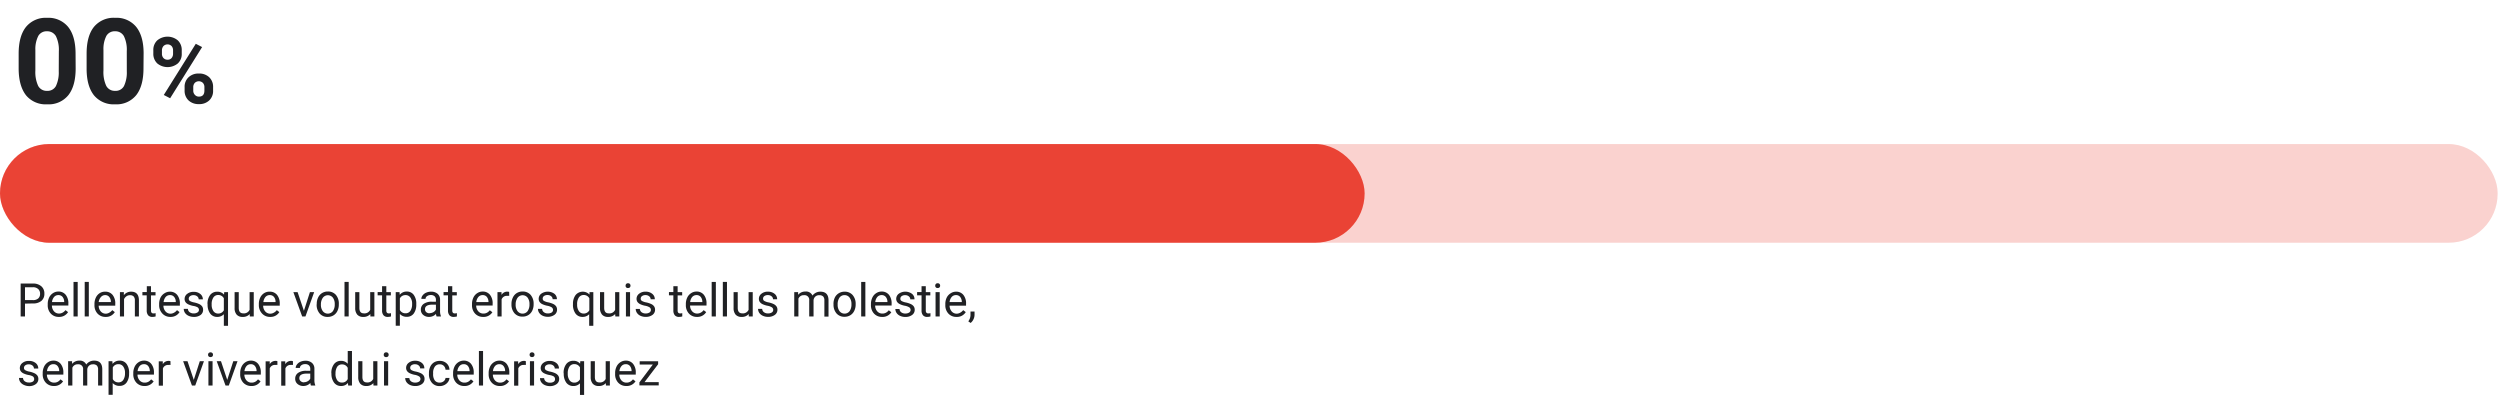 <svg id="DATAVIS" xmlns="http://www.w3.org/2000/svg" width="760" height="120" viewBox="0 0 760 120"><path d="M23,20.78q0,5.31-2.2,8.12a7.65,7.65,0,0,1-6.43,2.81A7.73,7.73,0,0,1,7.94,29C6.46,27.11,5.71,24.48,5.67,21V16.33Q5.67,11,7.9,8.19a7.71,7.71,0,0,1,6.4-2.77,7.72,7.72,0,0,1,6.4,2.75c1.48,1.83,2.23,4.46,2.27,7.9ZM17.89,15.6A9.4,9.4,0,0,0,17,11,3,3,0,0,0,14.3,9.51a2.89,2.89,0,0,0-2.64,1.38,8.8,8.8,0,0,0-.91,4.32v6.23a10,10,0,0,0,.85,4.66,2.91,2.91,0,0,0,2.74,1.52A2.86,2.86,0,0,0,17,26.16a9.61,9.61,0,0,0,.86-4.47Z" fill="#202124"/><path d="M43.62,20.78q0,5.31-2.19,8.12A7.67,7.67,0,0,1,35,31.71,7.73,7.73,0,0,1,28.59,29c-1.47-1.84-2.23-4.47-2.26-7.91V16.33q0-5.35,2.22-8.14A7.73,7.73,0,0,1,35,5.42a7.72,7.72,0,0,1,6.4,2.75c1.47,1.83,2.23,4.46,2.26,7.9ZM38.54,15.6A9.4,9.4,0,0,0,37.67,11,2.94,2.94,0,0,0,35,9.51a2.89,2.89,0,0,0-2.65,1.38,8.7,8.7,0,0,0-.9,4.32v6.23a9.86,9.86,0,0,0,.85,4.66A2.91,2.91,0,0,0,35,27.62a2.86,2.86,0,0,0,2.69-1.46,9.61,9.61,0,0,0,.86-4.47Z" fill="#202124"/><path d="M46.61,15.28a3.94,3.94,0,0,1,1.19-3,4.88,4.88,0,0,1,6.26,0,4,4,0,0,1,1.19,3v1a3.87,3.87,0,0,1-1.19,3,4.92,4.92,0,0,1-6.25,0,4,4,0,0,1-1.2-3.05Zm2.62,1.06a1.85,1.85,0,0,0,.48,1.32,1.6,1.6,0,0,0,1.23.49,1.54,1.54,0,0,0,1.22-.5,2,2,0,0,0,.45-1.36v-1A1.9,1.9,0,0,0,52.16,14a1.75,1.75,0,0,0-2.46,0,2,2,0,0,0-.47,1.39Zm2.49,13.53-1.93-1,9.73-15.56,1.92,1Zm4.4-3.39a3.89,3.89,0,0,1,1.21-3,4.34,4.34,0,0,1,3.12-1.13,4.4,4.4,0,0,1,3.13,1.11,4,4,0,0,1,1.2,3.07v1a3.91,3.91,0,0,1-1.18,3,4.32,4.32,0,0,1-3.13,1.12,4.39,4.39,0,0,1-3.16-1.13,4,4,0,0,1-1.19-3Zm2.63,1.07a1.8,1.8,0,0,0,.49,1.28,1.6,1.6,0,0,0,1.23.54c1.11,0,1.67-.62,1.67-1.85v-1a1.85,1.85,0,0,0-.46-1.32,1.78,1.78,0,0,0-2.47,0,1.92,1.92,0,0,0-.46,1.36Z" fill="#202124"/><path d="M7.6,92.3v3.9H6.28v-10H10a3.7,3.7,0,0,1,2.56.83,2.83,2.83,0,0,1,.93,2.21,2.76,2.76,0,0,1-.91,2.23,3.84,3.84,0,0,1-2.59.78Zm0-1.07H10a2.33,2.33,0,0,0,1.62-.5,1.81,1.81,0,0,0,.56-1.43,1.87,1.87,0,0,0-.56-1.42A2.24,2.24,0,0,0,10,87.32H7.6Z" fill="#202124"/><path d="M17.9,96.34a3.24,3.24,0,0,1-2.45-1,3.66,3.66,0,0,1-.94-2.64v-.23a4.45,4.45,0,0,1,.42-2,3.22,3.22,0,0,1,1.17-1.35,2.94,2.94,0,0,1,1.64-.49,2.74,2.74,0,0,1,2.24,1,4.07,4.07,0,0,1,.8,2.72v.53h-5a2.63,2.63,0,0,0,.64,1.76,2,2,0,0,0,1.56.68A2.23,2.23,0,0,0,19.1,95a2.77,2.77,0,0,0,.81-.72l.78.6A3.11,3.11,0,0,1,17.9,96.34Zm-.16-6.63a1.67,1.67,0,0,0-1.28.55,2.72,2.72,0,0,0-.65,1.57h3.71v-.1A2.42,2.42,0,0,0,19,90.24,1.57,1.57,0,0,0,17.74,89.71Z" fill="#202124"/><path d="M23.62,96.2H22.35V85.7h1.27Z" fill="#202124"/><path d="M27,96.2H25.75V85.7H27Z" fill="#202124"/><path d="M32.11,96.34a3.24,3.24,0,0,1-2.45-1,3.66,3.66,0,0,1-.94-2.64v-.23a4.45,4.45,0,0,1,.42-2,3.22,3.22,0,0,1,1.17-1.35A2.94,2.94,0,0,1,32,88.67a2.74,2.74,0,0,1,2.24,1,4.07,4.07,0,0,1,.8,2.72v.53H30a2.63,2.63,0,0,0,.64,1.76,2,2,0,0,0,1.56.68A2.23,2.23,0,0,0,33.31,95a2.94,2.94,0,0,0,.82-.72l.77.6A3.11,3.11,0,0,1,32.11,96.34ZM32,89.71a1.67,1.67,0,0,0-1.28.55A2.79,2.79,0,0,0,30,91.83h3.71v-.1a2.42,2.42,0,0,0-.52-1.49A1.57,1.57,0,0,0,32,89.71Z" fill="#202124"/><path d="M37.65,88.8l0,.93a2.71,2.71,0,0,1,2.22-1.06c1.56,0,2.35.88,2.36,2.64V96.2H41V91.31a1.69,1.69,0,0,0-.37-1.19,1.48,1.48,0,0,0-1.11-.38,1.82,1.82,0,0,0-1.08.33,2.35,2.35,0,0,0-.73.86V96.2H36.46V88.8Z" fill="#202124"/><path d="M45.9,87V88.8h1.38v1H45.9v4.59a1.05,1.05,0,0,0,.18.67.78.78,0,0,0,.63.22,2.6,2.6,0,0,0,.6-.08v1a3.67,3.67,0,0,1-1,.14,1.59,1.59,0,0,1-1.28-.51,2.27,2.27,0,0,1-.43-1.46V89.78H43.29v-1h1.34V87Z" fill="#202124"/><path d="M51.82,96.34a3.22,3.22,0,0,1-2.44-1,3.67,3.67,0,0,1-1-2.64v-.23a4.45,4.45,0,0,1,.42-2A3.24,3.24,0,0,1,50,89.16a2.92,2.92,0,0,1,1.64-.49,2.74,2.74,0,0,1,2.24,1,4.12,4.12,0,0,1,.8,2.72v.53h-5a2.63,2.63,0,0,0,.64,1.76,2,2,0,0,0,1.55.68A2.24,2.24,0,0,0,53,95a2.77,2.77,0,0,0,.81-.72l.77.6A3.11,3.11,0,0,1,51.82,96.34Zm-.15-6.63a1.7,1.7,0,0,0-1.29.55,2.79,2.79,0,0,0-.64,1.57h3.7v-.1a2.36,2.36,0,0,0-.52-1.49A1.55,1.55,0,0,0,51.67,89.71Z" fill="#202124"/><path d="M60.48,94.24a.94.94,0,0,0-.39-.8A3.74,3.74,0,0,0,58.75,93a6.26,6.26,0,0,1-1.53-.49,2.22,2.22,0,0,1-.83-.68,1.65,1.65,0,0,1-.27-.94,1.9,1.9,0,0,1,.77-1.54,3,3,0,0,1,2-.63,3,3,0,0,1,2,.65A2.05,2.05,0,0,1,61.67,91H60.4a1.13,1.13,0,0,0-.44-.9,1.64,1.64,0,0,0-1.11-.37,1.73,1.73,0,0,0-1.08.3.94.94,0,0,0-.39.78.76.76,0,0,0,.36.69,4.36,4.36,0,0,0,1.31.45,7.14,7.14,0,0,1,1.54.5,2.35,2.35,0,0,1,.87.71,1.74,1.74,0,0,1,.28,1A1.89,1.89,0,0,1,61,95.74a3.32,3.32,0,0,1-2.06.6A3.73,3.73,0,0,1,57.32,96a2.58,2.58,0,0,1-1.07-.87,2.14,2.14,0,0,1-.39-1.23h1.27a1.29,1.29,0,0,0,.51,1,2,2,0,0,0,1.25.38A2.06,2.06,0,0,0,60,95,.92.92,0,0,0,60.48,94.24Z" fill="#202124"/><path d="M63.08,92.44a4.38,4.38,0,0,1,.8-2.76,2.62,2.62,0,0,1,2.15-1,2.59,2.59,0,0,1,2.07.88l.06-.75h1.16V99.05H68.05V95.52a2.67,2.67,0,0,1-2,.82,2.56,2.56,0,0,1-2.14-1,4.47,4.47,0,0,1-.8-2.77Zm1.27.15a3.33,3.33,0,0,0,.53,2,1.72,1.72,0,0,0,1.45.73,1.9,1.9,0,0,0,1.72-1V90.68a1.89,1.89,0,0,0-1.71-1,1.7,1.7,0,0,0-1.45.73A3.57,3.57,0,0,0,64.35,92.59Z" fill="#202124"/><path d="M75.91,95.47a2.67,2.67,0,0,1-2.16.87,2.29,2.29,0,0,1-1.8-.69,2.9,2.9,0,0,1-.63-2V88.8h1.26v4.78c0,1.12.46,1.68,1.37,1.68a1.89,1.89,0,0,0,1.93-1.08V88.8h1.26v7.4h-1.2Z" fill="#202124"/><path d="M82.13,96.34a3.22,3.22,0,0,1-2.44-1,3.67,3.67,0,0,1-1-2.64v-.23a4.45,4.45,0,0,1,.42-2,3.24,3.24,0,0,1,1.18-1.35A2.92,2.92,0,0,1,82,88.67a2.74,2.74,0,0,1,2.24,1,4.12,4.12,0,0,1,.8,2.72v.53H80a2.63,2.63,0,0,0,.64,1.76,2,2,0,0,0,1.55.68A2.24,2.24,0,0,0,83.34,95a2.77,2.77,0,0,0,.81-.72l.77.6A3.11,3.11,0,0,1,82.13,96.34ZM82,89.71a1.7,1.7,0,0,0-1.29.55,2.79,2.79,0,0,0-.64,1.57h3.7v-.1a2.35,2.35,0,0,0-.51-1.49A1.57,1.57,0,0,0,82,89.71Z" fill="#202124"/><path d="M92.39,94.49l1.83-5.69h1.29l-2.65,7.4h-1l-2.68-7.4h1.29Z" fill="#202124"/><path d="M96.29,92.43a4.3,4.3,0,0,1,.43-2,3.11,3.11,0,0,1,1.19-1.34,3.29,3.29,0,0,1,1.74-.47,3.12,3.12,0,0,1,2.44,1A4.06,4.06,0,0,1,103,92.5v.09a4.31,4.31,0,0,1-.42,1.93,3.14,3.14,0,0,1-1.18,1.34,3.26,3.26,0,0,1-1.77.48,3.09,3.09,0,0,1-2.43-1,4,4,0,0,1-.94-2.77Zm1.27.16a3.16,3.16,0,0,0,.57,2,1.93,1.93,0,0,0,3.06,0,3.45,3.45,0,0,0,.57-2.12,3.14,3.14,0,0,0-.58-2,1.92,1.92,0,0,0-3,0A3.41,3.41,0,0,0,97.56,92.59Z" fill="#202124"/><path d="M106,96.2h-1.27V85.7H106Z" fill="#202124"/><path d="M112.58,95.47a2.7,2.7,0,0,1-2.17.87,2.29,2.29,0,0,1-1.8-.69,3,3,0,0,1-.63-2V88.8h1.27v4.78c0,1.12.45,1.68,1.36,1.68a1.89,1.89,0,0,0,1.93-1.08V88.8h1.27v7.4H112.6Z" fill="#202124"/><path d="M117.44,87V88.8h1.38v1h-1.38v4.59a1,1,0,0,0,.19.67.76.76,0,0,0,.63.22,2.74,2.74,0,0,0,.6-.08v1a3.79,3.79,0,0,1-1,.14,1.58,1.58,0,0,1-1.28-.51,2.21,2.21,0,0,1-.43-1.46V89.78h-1.35v-1h1.35V87Z" fill="#202124"/><path d="M126.55,92.59a4.47,4.47,0,0,1-.77,2.72,2.52,2.52,0,0,1-2.1,1,2.74,2.74,0,0,1-2.12-.86v3.57H120.3V88.8h1.16l.06.83a2.59,2.59,0,0,1,2.14-1,2.52,2.52,0,0,1,2.11,1,4.46,4.46,0,0,1,.78,2.8Zm-1.27-.15a3.22,3.22,0,0,0-.53-2,1.71,1.71,0,0,0-1.46-.73,1.87,1.87,0,0,0-1.73,1v3.53a1.87,1.87,0,0,0,1.74,1,1.7,1.7,0,0,0,1.45-.73A3.61,3.61,0,0,0,125.28,92.44Z" fill="#202124"/><path d="M132.72,96.2a2.79,2.79,0,0,1-.18-.78,2.81,2.81,0,0,1-2.1.92,2.64,2.64,0,0,1-1.8-.62,2,2,0,0,1-.7-1.57,2.09,2.09,0,0,1,.88-1.79,4.12,4.12,0,0,1,2.47-.64h1.23v-.58a1.43,1.43,0,0,0-.39-1.06,1.62,1.62,0,0,0-1.17-.39,1.86,1.86,0,0,0-1.14.34,1,1,0,0,0-.46.83h-1.27a1.7,1.7,0,0,1,.4-1.07,2.59,2.59,0,0,1,1.06-.82,3.59,3.59,0,0,1,1.48-.3,2.94,2.94,0,0,1,2,.64,2.31,2.31,0,0,1,.75,1.76v3.4a4,4,0,0,0,.26,1.62v.11Zm-2.1-1a2.29,2.29,0,0,0,1.13-.31,1.85,1.85,0,0,0,.77-.8V92.61h-1c-1.55,0-2.32.46-2.32,1.36a1.15,1.15,0,0,0,.39.93A1.51,1.51,0,0,0,130.62,95.24Z" fill="#202124"/><path d="M137.49,87V88.8h1.38v1h-1.38v4.59a1.05,1.05,0,0,0,.18.67.76.76,0,0,0,.63.22,2.67,2.67,0,0,0,.6-.08v1a3.73,3.73,0,0,1-1,.14,1.58,1.58,0,0,1-1.28-.51,2.21,2.21,0,0,1-.43-1.46V89.78h-1.35v-1h1.35V87Z" fill="#202124"/><path d="M146.88,96.34a3.24,3.24,0,0,1-2.45-1,3.66,3.66,0,0,1-.94-2.64v-.23a4.45,4.45,0,0,1,.42-2,3.22,3.22,0,0,1,1.17-1.35,2.94,2.94,0,0,1,1.64-.49,2.74,2.74,0,0,1,2.24,1,4.07,4.07,0,0,1,.8,2.72v.53h-5a2.63,2.63,0,0,0,.64,1.76,2,2,0,0,0,1.56.68,2.23,2.23,0,0,0,1.13-.28,2.77,2.77,0,0,0,.81-.72l.78.6A3.11,3.11,0,0,1,146.88,96.34Zm-.16-6.63a1.67,1.67,0,0,0-1.28.55,2.79,2.79,0,0,0-.65,1.57h3.71v-.1a2.42,2.42,0,0,0-.52-1.49A1.57,1.57,0,0,0,146.72,89.71Z" fill="#202124"/><path d="M154.8,89.94a4,4,0,0,0-.62,0A1.67,1.67,0,0,0,152.49,91V96.2h-1.26V88.8h1.23l0,.86a2,2,0,0,1,1.76-1,1.36,1.36,0,0,1,.56.09Z" fill="#202124"/><path d="M155.49,92.43a4.3,4.3,0,0,1,.43-2,3.11,3.11,0,0,1,1.19-1.34,3.29,3.29,0,0,1,1.74-.47,3.14,3.14,0,0,1,2.44,1,4.05,4.05,0,0,1,.93,2.79v.09a4.31,4.31,0,0,1-.41,1.93,3.14,3.14,0,0,1-1.18,1.34,3.26,3.26,0,0,1-1.77.48,3.13,3.13,0,0,1-2.44-1,4,4,0,0,1-.93-2.77Zm1.27.16a3.16,3.16,0,0,0,.57,2,1.93,1.93,0,0,0,3.06,0,3.45,3.45,0,0,0,.57-2.12,3.14,3.14,0,0,0-.58-2,1.92,1.92,0,0,0-3,0A3.41,3.41,0,0,0,156.76,92.59Z" fill="#202124"/><path d="M168.12,94.24a.94.94,0,0,0-.39-.8,3.8,3.8,0,0,0-1.35-.49,6.17,6.17,0,0,1-1.52-.49,2.14,2.14,0,0,1-.83-.68,1.65,1.65,0,0,1-.27-.94,1.92,1.92,0,0,1,.76-1.54,3.46,3.46,0,0,1,4,0,2.05,2.05,0,0,1,.78,1.66H168a1.13,1.13,0,0,0-.44-.9,1.64,1.64,0,0,0-1.11-.37,1.73,1.73,0,0,0-1.08.3.94.94,0,0,0-.39.78.76.76,0,0,0,.36.69,4.25,4.25,0,0,0,1.31.45,7.33,7.33,0,0,1,1.54.5,2.35,2.35,0,0,1,.87.71,1.74,1.74,0,0,1,.28,1,1.89,1.89,0,0,1-.79,1.59,3.34,3.34,0,0,1-2.06.6A3.7,3.7,0,0,1,165,96a2.58,2.58,0,0,1-1.07-.87,2.14,2.14,0,0,1-.39-1.23h1.27a1.29,1.29,0,0,0,.51,1,1.94,1.94,0,0,0,1.25.38,2.06,2.06,0,0,0,1.15-.29A.92.92,0,0,0,168.12,94.24Z" fill="#202124"/><path d="M174.19,92.44a4.32,4.32,0,0,1,.8-2.76,2.83,2.83,0,0,1,4.22-.13l0-.75h1.16V99.05h-1.26V95.52a2.68,2.68,0,0,1-2,.82,2.57,2.57,0,0,1-2.14-1,4.46,4.46,0,0,1-.79-2.77Zm1.26.15a3.27,3.27,0,0,0,.54,2,1.72,1.72,0,0,0,1.44.73,1.91,1.91,0,0,0,1.73-1V90.68a1.89,1.89,0,0,0-1.71-1,1.72,1.72,0,0,0-1.46.73A3.57,3.57,0,0,0,175.45,92.59Z" fill="#202124"/><path d="M187,95.47a2.69,2.69,0,0,1-2.17.87,2.29,2.29,0,0,1-1.8-.69,3,3,0,0,1-.63-2V88.8h1.27v4.78c0,1.12.46,1.68,1.37,1.68A1.88,1.88,0,0,0,187,94.18V88.8h1.27v7.4h-1.2Z" fill="#202124"/><path d="M190.18,86.84a.78.78,0,0,1,.18-.52.73.73,0,0,1,.56-.21.72.72,0,0,1,.56.21.74.74,0,0,1,.19.52.73.73,0,0,1-.19.52.75.75,0,0,1-.56.2.66.66,0,0,1-.74-.72Zm1.36,9.36h-1.26V88.8h1.26Z" fill="#202124"/><path d="M197.87,94.24a.93.93,0,0,0-.38-.8,3.8,3.8,0,0,0-1.35-.49,6,6,0,0,1-1.52-.49,2.18,2.18,0,0,1-.84-.68,1.65,1.65,0,0,1-.27-.94,1.93,1.93,0,0,1,.77-1.54,3,3,0,0,1,2-.63,3,3,0,0,1,2,.65,2.05,2.05,0,0,1,.78,1.66H197.8a1.16,1.16,0,0,0-.44-.9,1.67,1.67,0,0,0-1.11-.37,1.73,1.73,0,0,0-1.08.3.94.94,0,0,0-.39.78.76.76,0,0,0,.36.69,4.25,4.25,0,0,0,1.31.45,7,7,0,0,1,1.53.5,2.2,2.2,0,0,1,.87.71,1.74,1.74,0,0,1,.29,1,1.92,1.92,0,0,1-.79,1.59,3.34,3.34,0,0,1-2.06.6,3.7,3.7,0,0,1-1.57-.32,2.52,2.52,0,0,1-1.07-.87,2.14,2.14,0,0,1-.39-1.23h1.26a1.35,1.35,0,0,0,.51,1,2,2,0,0,0,1.26.38,2.06,2.06,0,0,0,1.15-.29A.91.91,0,0,0,197.87,94.24Z" fill="#202124"/><path d="M206,87V88.8h1.38v1H206v4.59a1.05,1.05,0,0,0,.18.67.78.78,0,0,0,.63.22,2.6,2.6,0,0,0,.6-.08v1a3.67,3.67,0,0,1-1,.14,1.59,1.59,0,0,1-1.28-.51,2.27,2.27,0,0,1-.43-1.46V89.78h-1.34v-1h1.34V87Z" fill="#202124"/><path d="M211.89,96.34a3.22,3.22,0,0,1-2.44-1,3.67,3.67,0,0,1-.95-2.64v-.23a4.45,4.45,0,0,1,.42-2,3.24,3.24,0,0,1,1.18-1.35,2.92,2.92,0,0,1,1.64-.49,2.74,2.74,0,0,1,2.24,1,4.12,4.12,0,0,1,.8,2.72v.53h-5a2.63,2.63,0,0,0,.64,1.76,2,2,0,0,0,1.55.68A2.24,2.24,0,0,0,213.1,95a2.77,2.77,0,0,0,.81-.72l.77.6A3.11,3.11,0,0,1,211.89,96.34Zm-.15-6.63a1.7,1.7,0,0,0-1.29.55,2.79,2.79,0,0,0-.64,1.57h3.7v-.1a2.35,2.35,0,0,0-.51-1.49A1.57,1.57,0,0,0,211.74,89.71Z" fill="#202124"/><path d="M217.62,96.2h-1.27V85.7h1.27Z" fill="#202124"/><path d="M221,96.2h-1.26V85.7H221Z" fill="#202124"/><path d="M227.6,95.47a2.67,2.67,0,0,1-2.16.87,2.32,2.32,0,0,1-1.81-.69,3,3,0,0,1-.62-2V88.8h1.26v4.78c0,1.12.46,1.68,1.37,1.68a1.89,1.89,0,0,0,1.93-1.08V88.8h1.26v7.4h-1.2Z" fill="#202124"/><path d="M235.06,94.24a.94.94,0,0,0-.39-.8,3.66,3.66,0,0,0-1.34-.49,6.26,6.26,0,0,1-1.53-.49,2.22,2.22,0,0,1-.83-.68,1.65,1.65,0,0,1-.27-.94,1.93,1.93,0,0,1,.77-1.54,3,3,0,0,1,2-.63,3.09,3.09,0,0,1,2,.65,2.05,2.05,0,0,1,.78,1.66H235a1.16,1.16,0,0,0-.44-.9,1.68,1.68,0,0,0-1.12-.37,1.73,1.73,0,0,0-1.08.3.94.94,0,0,0-.39.78.77.77,0,0,0,.37.69,4.15,4.15,0,0,0,1.31.45,7,7,0,0,1,1.53.5,2.35,2.35,0,0,1,.87.71,1.74,1.74,0,0,1,.29,1,1.9,1.9,0,0,1-.8,1.59,3.3,3.3,0,0,1-2.05.6A3.74,3.74,0,0,1,231.9,96a2.64,2.64,0,0,1-1.07-.87,2.2,2.2,0,0,1-.38-1.23h1.26a1.29,1.29,0,0,0,.51,1,2,2,0,0,0,1.26.38,2.08,2.08,0,0,0,1.15-.29A.91.91,0,0,0,235.06,94.24Z" fill="#202124"/><path d="M242.63,88.8l0,.83a2.75,2.75,0,0,1,2.2-1A2.1,2.1,0,0,1,247,89.86a2.74,2.74,0,0,1,1-.86,2.81,2.81,0,0,1,1.4-.33c1.62,0,2.45.86,2.47,2.58v5h-1.26V91.32a1.73,1.73,0,0,0-.36-1.19,1.62,1.62,0,0,0-1.22-.39,1.68,1.68,0,0,0-1.17.42,1.71,1.71,0,0,0-.54,1.13V96.2H246V91.35a1.41,1.41,0,0,0-1.58-1.61,1.68,1.68,0,0,0-1.7,1.06v5.4h-1.27V88.8Z" fill="#202124"/><path d="M253.38,92.43a4.43,4.43,0,0,1,.42-2A3.18,3.18,0,0,1,255,89.14a3.29,3.29,0,0,1,1.74-.47,3.12,3.12,0,0,1,2.44,1,4,4,0,0,1,.94,2.79v.09a4.31,4.31,0,0,1-.42,1.93,3.14,3.14,0,0,1-1.18,1.34,3.25,3.25,0,0,1-1.76.48,3.1,3.1,0,0,1-2.44-1,4,4,0,0,1-.93-2.77Zm1.27.16a3.16,3.16,0,0,0,.57,2,1.93,1.93,0,0,0,3.06,0,3.52,3.52,0,0,0,.56-2.12,3.2,3.2,0,0,0-.57-2,1.85,1.85,0,0,0-1.54-.75,1.83,1.83,0,0,0-1.51.74A3.47,3.47,0,0,0,254.65,92.59Z" fill="#202124"/><path d="M263.07,96.2H261.8V85.7h1.27Z" fill="#202124"/><path d="M268.16,96.34a3.24,3.24,0,0,1-2.45-1,3.66,3.66,0,0,1-.94-2.64v-.23a4.45,4.45,0,0,1,.42-2,3.18,3.18,0,0,1,1.18-1.35,2.91,2.91,0,0,1,1.63-.49,2.76,2.76,0,0,1,2.25,1,4.12,4.12,0,0,1,.8,2.72v.53h-5a2.62,2.62,0,0,0,.63,1.76,2,2,0,0,0,1.56.68,2.2,2.2,0,0,0,1.13-.28,2.8,2.8,0,0,0,.82-.72l.77.6A3.11,3.11,0,0,1,268.16,96.34ZM268,89.71a1.68,1.68,0,0,0-1.28.55,2.72,2.72,0,0,0-.64,1.57h3.7v-.1a2.36,2.36,0,0,0-.52-1.49A1.57,1.57,0,0,0,268,89.71Z" fill="#202124"/><path d="M276.82,94.24a.94.94,0,0,0-.39-.8,3.8,3.8,0,0,0-1.35-.49,6,6,0,0,1-1.52-.49,2.18,2.18,0,0,1-.84-.68,1.65,1.65,0,0,1-.27-.94,1.93,1.93,0,0,1,.77-1.54,3.46,3.46,0,0,1,4,0A2.05,2.05,0,0,1,278,91h-1.27a1.16,1.16,0,0,0-.44-.9,1.67,1.67,0,0,0-1.11-.37,1.73,1.73,0,0,0-1.08.3.94.94,0,0,0-.39.78.76.76,0,0,0,.36.69,4.25,4.25,0,0,0,1.31.45,7,7,0,0,1,1.53.5,2.31,2.31,0,0,1,.88.71,1.74,1.74,0,0,1,.28,1,1.89,1.89,0,0,1-.79,1.59,3.34,3.34,0,0,1-2.06.6,3.7,3.7,0,0,1-1.57-.32,2.52,2.52,0,0,1-1.07-.87,2.14,2.14,0,0,1-.39-1.23h1.27a1.29,1.29,0,0,0,.51,1,1.94,1.94,0,0,0,1.25.38,2.06,2.06,0,0,0,1.15-.29A.92.92,0,0,0,276.82,94.24Z" fill="#202124"/><path d="M281.44,87V88.8h1.38v1h-1.38v4.59a1,1,0,0,0,.19.67.76.76,0,0,0,.63.22,2.74,2.74,0,0,0,.6-.08v1a3.73,3.73,0,0,1-1,.14,1.58,1.58,0,0,1-1.28-.51,2.21,2.21,0,0,1-.43-1.46V89.78h-1.35v-1h1.35V87Z" fill="#202124"/><path d="M284.31,86.84a.74.74,0,0,1,.19-.52.69.69,0,0,1,.55-.21.7.7,0,0,1,.56.21.74.74,0,0,1,.19.52.73.73,0,0,1-.19.52.73.73,0,0,1-.56.2.67.67,0,0,1-.74-.72Zm1.36,9.36h-1.26V88.8h1.26Z" fill="#202124"/><path d="M290.77,96.34a3.22,3.22,0,0,1-2.45-1,3.66,3.66,0,0,1-.94-2.64v-.23a4.45,4.45,0,0,1,.42-2A3.22,3.22,0,0,1,289,89.16a2.94,2.94,0,0,1,1.64-.49,2.74,2.74,0,0,1,2.24,1,4.07,4.07,0,0,1,.8,2.72v.53h-5a2.63,2.63,0,0,0,.64,1.76,2,2,0,0,0,1.56.68A2.23,2.23,0,0,0,292,95a2.77,2.77,0,0,0,.81-.72l.78.6A3.11,3.11,0,0,1,290.77,96.34Zm-.16-6.63a1.67,1.67,0,0,0-1.28.55,2.72,2.72,0,0,0-.65,1.57h3.71v-.1a2.42,2.42,0,0,0-.52-1.49A1.57,1.57,0,0,0,290.61,89.71Z" fill="#202124"/><path d="M295.07,98.18l-.71-.49a3.3,3.3,0,0,0,.67-1.84V94.7h1.23v1a3.17,3.17,0,0,1-.33,1.38A3.11,3.11,0,0,1,295.07,98.18Z" fill="#202124"/><path d="M10.39,115.24a1,1,0,0,0-.38-.8A3.8,3.8,0,0,0,8.66,114a6.26,6.26,0,0,1-1.53-.49,2.22,2.22,0,0,1-.83-.68,1.65,1.65,0,0,1-.27-.94,1.93,1.93,0,0,1,.77-1.54,3,3,0,0,1,2-.63,3.09,3.09,0,0,1,2.05.65,2.05,2.05,0,0,1,.78,1.66H10.32a1.16,1.16,0,0,0-.44-.9,1.68,1.68,0,0,0-1.12-.37,1.73,1.73,0,0,0-1.08.3.94.94,0,0,0-.39.78.77.77,0,0,0,.37.69,4.15,4.15,0,0,0,1.31.45,7,7,0,0,1,1.53.5,2.35,2.35,0,0,1,.87.71,1.74,1.74,0,0,1,.29,1,1.9,1.9,0,0,1-.8,1.59,3.3,3.3,0,0,1-2,.6A3.74,3.74,0,0,1,7.23,117a2.64,2.64,0,0,1-1.07-.87,2.2,2.2,0,0,1-.38-1.23H7a1.29,1.29,0,0,0,.51,1,2,2,0,0,0,1.26.38A2.08,2.08,0,0,0,10,116,.91.91,0,0,0,10.39,115.24Z" fill="#202124"/><path d="M16.37,117.34a3.2,3.2,0,0,1-2.44-1,3.67,3.67,0,0,1-.95-2.64v-.23a4.45,4.45,0,0,1,.42-2,3.24,3.24,0,0,1,1.18-1.35,2.92,2.92,0,0,1,1.64-.49,2.76,2.76,0,0,1,2.24,1,4.12,4.12,0,0,1,.8,2.72v.53h-5a2.63,2.63,0,0,0,.64,1.76,2,2,0,0,0,1.55.68,2.24,2.24,0,0,0,1.14-.28,2.77,2.77,0,0,0,.81-.72l.77.6A3.11,3.11,0,0,1,16.37,117.34Zm-.15-6.63a1.7,1.7,0,0,0-1.29.55,2.72,2.72,0,0,0-.64,1.57H18v-.1a2.36,2.36,0,0,0-.52-1.49A1.56,1.56,0,0,0,16.22,110.71Z" fill="#202124"/><path d="M21.91,109.8l0,.83a2.75,2.75,0,0,1,2.2-1,2.1,2.1,0,0,1,2.11,1.19,2.74,2.74,0,0,1,1-.86,2.84,2.84,0,0,1,1.4-.33c1.62,0,2.45.86,2.47,2.58v5H29.82v-4.88a1.73,1.73,0,0,0-.36-1.19,1.61,1.61,0,0,0-1.22-.39,1.68,1.68,0,0,0-1.17.42,1.71,1.71,0,0,0-.54,1.13v4.91H25.26v-4.85a1.41,1.41,0,0,0-1.58-1.61A1.68,1.68,0,0,0,22,111.8v5.4H20.71v-7.4Z" fill="#202124"/><path d="M39.24,113.59a4.47,4.47,0,0,1-.77,2.72,2.51,2.51,0,0,1-2.09,1,2.71,2.71,0,0,1-2.12-.86v3.57H33V109.8h1.16l.06.83a2.59,2.59,0,0,1,2.14-1,2.51,2.51,0,0,1,2.11,1,4.46,4.46,0,0,1,.78,2.8ZM38,113.44a3.22,3.22,0,0,0-.53-2,1.69,1.69,0,0,0-1.46-.73,1.85,1.85,0,0,0-1.72,1v3.53a1.84,1.84,0,0,0,1.73,1,1.7,1.7,0,0,0,1.45-.73A3.54,3.54,0,0,0,38,113.44Z" fill="#202124"/><path d="M43.92,117.34a3.22,3.22,0,0,1-2.45-1,3.67,3.67,0,0,1-.95-2.64v-.23a4.45,4.45,0,0,1,.42-2,3.31,3.31,0,0,1,1.18-1.35,2.92,2.92,0,0,1,1.64-.49,2.74,2.74,0,0,1,2.24,1,4.12,4.12,0,0,1,.8,2.72v.53h-5a2.63,2.63,0,0,0,.64,1.76,2,2,0,0,0,1.55.68,2.24,2.24,0,0,0,1.14-.28,2.77,2.77,0,0,0,.81-.72l.77.6A3.11,3.11,0,0,1,43.92,117.34Zm-.16-6.63a1.7,1.7,0,0,0-1.29.55,2.79,2.79,0,0,0-.64,1.57h3.71v-.1a2.42,2.42,0,0,0-.52-1.49A1.57,1.57,0,0,0,43.76,110.71Z" fill="#202124"/><path d="M51.84,110.94a4,4,0,0,0-.62,0A1.66,1.66,0,0,0,49.53,112v5.25H48.26v-7.4h1.23l0,.86a2,2,0,0,1,1.77-1,1.39,1.39,0,0,1,.56.09Z" fill="#202124"/><path d="M58.91,115.49l1.83-5.69H62l-2.65,7.4h-1l-2.68-7.4H57Z" fill="#202124"/><path d="M63.25,107.84a.79.79,0,0,1,.19-.52.85.85,0,0,1,1.12,0,.74.74,0,0,1,.19.52.73.73,0,0,1-.19.52.88.88,0,0,1-1.12,0A.77.77,0,0,1,63.25,107.84Zm1.37,9.36H63.36v-7.4h1.26Z" fill="#202124"/><path d="M69.08,115.49l1.84-5.69h1.29l-2.65,7.4h-1l-2.68-7.4h1.3Z" fill="#202124"/><path d="M76.41,117.34a3.22,3.22,0,0,1-2.45-1,3.66,3.66,0,0,1-.94-2.64v-.23a4.45,4.45,0,0,1,.42-2,3.22,3.22,0,0,1,1.17-1.35,2.94,2.94,0,0,1,1.64-.49,2.74,2.74,0,0,1,2.24,1,4.12,4.12,0,0,1,.8,2.72v.53h-5a2.63,2.63,0,0,0,.64,1.76,2,2,0,0,0,1.55.68,2.24,2.24,0,0,0,1.14-.28,2.77,2.77,0,0,0,.81-.72l.78.6A3.11,3.11,0,0,1,76.41,117.34Zm-.16-6.63a1.7,1.7,0,0,0-1.29.55,2.79,2.79,0,0,0-.64,1.57H78v-.1a2.42,2.42,0,0,0-.52-1.49A1.57,1.57,0,0,0,76.25,110.71Z" fill="#202124"/><path d="M84.33,110.94a4,4,0,0,0-.62,0A1.66,1.66,0,0,0,82,112v5.25H80.75v-7.4H82l0,.86a2,2,0,0,1,1.77-1,1.39,1.39,0,0,1,.56.09Z" fill="#202124"/><path d="M89.07,110.94a4,4,0,0,0-.63,0A1.65,1.65,0,0,0,86.76,112v5.25H85.49v-7.4h1.23l0,.86a2,2,0,0,1,1.77-1,1.39,1.39,0,0,1,.56.09Z" fill="#202124"/><path d="M94.52,117.2a2.79,2.79,0,0,1-.18-.78,2.81,2.81,0,0,1-2.1.92,2.64,2.64,0,0,1-1.8-.62,2,2,0,0,1-.7-1.57,2.09,2.09,0,0,1,.88-1.79,4.12,4.12,0,0,1,2.47-.64h1.23v-.58a1.43,1.43,0,0,0-.39-1.06,1.62,1.62,0,0,0-1.17-.39,1.86,1.86,0,0,0-1.14.34,1,1,0,0,0-.45.83H89.89a1.7,1.7,0,0,1,.4-1.07,2.59,2.59,0,0,1,1.06-.82,3.63,3.63,0,0,1,1.48-.3,2.92,2.92,0,0,1,2,.64,2.31,2.31,0,0,1,.75,1.76v3.4a4,4,0,0,0,.26,1.62v.11Zm-2.1-1a2.26,2.26,0,0,0,1.13-.31,1.85,1.85,0,0,0,.77-.8v-1.52h-1c-1.55,0-2.32.46-2.32,1.36a1.15,1.15,0,0,0,.39.93A1.51,1.51,0,0,0,92.42,116.24Z" fill="#202124"/><path d="M100.73,113.44a4.34,4.34,0,0,1,.81-2.74,2.53,2.53,0,0,1,2.11-1,2.56,2.56,0,0,1,2.06.89V106.7H107v10.5h-1.16l-.06-.79a2.59,2.59,0,0,1-2.12.93,2.53,2.53,0,0,1-2.09-1,4.4,4.4,0,0,1-.81-2.75Zm1.26.15a3.31,3.31,0,0,0,.52,2,1.68,1.68,0,0,0,1.44.71,1.85,1.85,0,0,0,1.76-1.08v-3.39a1.86,1.86,0,0,0-1.75-1.05,1.69,1.69,0,0,0-1.45.72A3.67,3.67,0,0,0,102,113.59Z" fill="#202124"/><path d="M113.5,116.47a2.69,2.69,0,0,1-2.17.87,2.29,2.29,0,0,1-1.8-.69,3,3,0,0,1-.63-2V109.8h1.27v4.78c0,1.12.45,1.68,1.37,1.68a1.88,1.88,0,0,0,1.92-1.08V109.8h1.27v7.4h-1.2Z" fill="#202124"/><path d="M116.66,107.84a.78.78,0,0,1,.18-.52.73.73,0,0,1,.56-.21.72.72,0,0,1,.56.21.74.74,0,0,1,.19.52.73.73,0,0,1-.19.52.75.75,0,0,1-.56.2.66.66,0,0,1-.74-.72ZM118,117.2h-1.26v-7.4H118Z" fill="#202124"/><path d="M127.82,115.24a.94.94,0,0,0-.39-.8,3.66,3.66,0,0,0-1.34-.49,6.26,6.26,0,0,1-1.53-.49,2.22,2.22,0,0,1-.83-.68,1.65,1.65,0,0,1-.27-.94,1.9,1.9,0,0,1,.77-1.54,3,3,0,0,1,2-.63,3,3,0,0,1,2,.65A2.06,2.06,0,0,1,129,112h-1.28a1.13,1.13,0,0,0-.44-.9,1.64,1.64,0,0,0-1.11-.37,1.73,1.73,0,0,0-1.08.3.94.94,0,0,0-.39.78.76.76,0,0,0,.36.69,4.36,4.36,0,0,0,1.31.45,7,7,0,0,1,1.54.5,2.35,2.35,0,0,1,.87.71,1.74,1.74,0,0,1,.28,1,1.89,1.89,0,0,1-.79,1.59,3.32,3.32,0,0,1-2.06.6,3.73,3.73,0,0,1-1.57-.32,2.64,2.64,0,0,1-1.07-.87,2.13,2.13,0,0,1-.38-1.23h1.26a1.29,1.29,0,0,0,.51,1,2,2,0,0,0,1.25.38,2.1,2.1,0,0,0,1.16-.29A.93.93,0,0,0,127.82,115.24Z" fill="#202124"/><path d="M133.7,116.31a1.84,1.84,0,0,0,1.18-.41,1.47,1.47,0,0,0,.56-1h1.2a2.35,2.35,0,0,1-.44,1.21,3,3,0,0,1-1.08.92,3.19,3.19,0,0,1-1.42.34,3,3,0,0,1-2.4-1,4,4,0,0,1-.9-2.76v-.21a4.51,4.51,0,0,1,.4-1.92,3,3,0,0,1,1.14-1.31,3.22,3.22,0,0,1,1.75-.46,3,3,0,0,1,2.07.74,2.68,2.68,0,0,1,.88,1.94h-1.2a1.79,1.79,0,0,0-.54-1.18,1.69,1.69,0,0,0-1.21-.46,1.77,1.77,0,0,0-1.49.69,3.21,3.21,0,0,0-.53,2v.24a3.23,3.23,0,0,0,.52,2A1.8,1.8,0,0,0,133.7,116.31Z" fill="#202124"/><path d="M141.13,117.34a3.24,3.24,0,0,1-2.45-1,3.66,3.66,0,0,1-.94-2.64v-.23a4.45,4.45,0,0,1,.42-2,3.22,3.22,0,0,1,1.17-1.35,2.94,2.94,0,0,1,1.64-.49,2.74,2.74,0,0,1,2.24,1,4.07,4.07,0,0,1,.8,2.72v.53h-5a2.63,2.63,0,0,0,.64,1.76,2,2,0,0,0,1.56.68,2.23,2.23,0,0,0,1.13-.28,2.94,2.94,0,0,0,.82-.72l.77.6A3.11,3.11,0,0,1,141.13,117.34Zm-.16-6.63a1.67,1.67,0,0,0-1.28.55,2.79,2.79,0,0,0-.65,1.57h3.71v-.1a2.42,2.42,0,0,0-.52-1.49A1.57,1.57,0,0,0,141,110.71Z" fill="#202124"/><path d="M146.85,117.2h-1.26V106.7h1.26Z" fill="#202124"/><path d="M151.94,117.34a3.2,3.2,0,0,1-2.44-1,3.67,3.67,0,0,1-.95-2.64v-.23a4.45,4.45,0,0,1,.42-2,3.24,3.24,0,0,1,1.18-1.35,2.92,2.92,0,0,1,1.64-.49,2.74,2.74,0,0,1,2.24,1,4.12,4.12,0,0,1,.8,2.72v.53h-5a2.63,2.63,0,0,0,.64,1.76,2,2,0,0,0,1.55.68,2.24,2.24,0,0,0,1.14-.28,2.77,2.77,0,0,0,.81-.72l.77.6A3.11,3.11,0,0,1,151.94,117.34Zm-.15-6.63a1.7,1.7,0,0,0-1.29.55,2.72,2.72,0,0,0-.64,1.57h3.7v-.1a2.36,2.36,0,0,0-.52-1.49A1.56,1.56,0,0,0,151.79,110.71Z" fill="#202124"/><path d="M159.87,110.94a4.13,4.13,0,0,0-.63,0,1.65,1.65,0,0,0-1.68,1.06v5.25h-1.27v-7.4h1.23l0,.86a2,2,0,0,1,1.77-1,1.39,1.39,0,0,1,.56.09Z" fill="#202124"/><path d="M161,107.84a.78.78,0,0,1,.18-.52.85.85,0,0,1,1.12,0,.74.74,0,0,1,.19.52.73.73,0,0,1-.19.52.88.88,0,0,1-1.12,0A.77.77,0,0,1,161,107.84Zm1.36,9.36h-1.26v-7.4h1.26Z" fill="#202124"/><path d="M168.73,115.24a1,1,0,0,0-.38-.8A3.8,3.8,0,0,0,167,114a6,6,0,0,1-1.52-.49,2.18,2.18,0,0,1-.84-.68,1.65,1.65,0,0,1-.27-.94,1.93,1.93,0,0,1,.77-1.54,3,3,0,0,1,2-.63,3.08,3.08,0,0,1,2,.65,2.05,2.05,0,0,1,.78,1.66h-1.27a1.16,1.16,0,0,0-.44-.9,1.67,1.67,0,0,0-1.11-.37,1.73,1.73,0,0,0-1.08.3.94.94,0,0,0-.39.78.76.76,0,0,0,.36.69,4.25,4.25,0,0,0,1.31.45,7,7,0,0,1,1.53.5,2.35,2.35,0,0,1,.87.71,1.74,1.74,0,0,1,.29,1,1.9,1.9,0,0,1-.8,1.59,3.28,3.28,0,0,1-2,.6,3.74,3.74,0,0,1-1.58-.32,2.64,2.64,0,0,1-1.07-.87,2.2,2.2,0,0,1-.38-1.23h1.26a1.35,1.35,0,0,0,.51,1,2,2,0,0,0,1.26.38,2.08,2.08,0,0,0,1.15-.29A.91.91,0,0,0,168.73,115.24Z" fill="#202124"/><path d="M171.34,113.44a4.32,4.32,0,0,1,.8-2.76,2.6,2.6,0,0,1,2.14-1,2.56,2.56,0,0,1,2.07.88l.06-.75h1.16v10.25h-1.26v-3.53a2.68,2.68,0,0,1-2,.82,2.57,2.57,0,0,1-2.14-1,4.46,4.46,0,0,1-.79-2.77Zm1.26.15a3.27,3.27,0,0,0,.54,2,1.72,1.72,0,0,0,1.44.73,1.91,1.91,0,0,0,1.73-1v-3.63a1.89,1.89,0,0,0-1.71-1,1.72,1.72,0,0,0-1.46.73A3.57,3.57,0,0,0,172.6,113.59Z" fill="#202124"/><path d="M184.17,116.47a2.69,2.69,0,0,1-2.17.87,2.29,2.29,0,0,1-1.8-.69,3,3,0,0,1-.63-2V109.8h1.27v4.78c0,1.12.45,1.68,1.37,1.68a1.89,1.89,0,0,0,1.92-1.08V109.8h1.27v7.4h-1.2Z" fill="#202124"/><path d="M190.39,117.34a3.24,3.24,0,0,1-2.45-1,3.66,3.66,0,0,1-.94-2.64v-.23a4.45,4.45,0,0,1,.42-2,3.22,3.22,0,0,1,1.17-1.35,2.94,2.94,0,0,1,1.64-.49,2.74,2.74,0,0,1,2.24,1,4.07,4.07,0,0,1,.8,2.72v.53h-5a2.63,2.63,0,0,0,.64,1.76,2,2,0,0,0,1.56.68,2.23,2.23,0,0,0,1.13-.28,2.94,2.94,0,0,0,.82-.72l.77.6A3.11,3.11,0,0,1,190.39,117.34Zm-.16-6.63a1.67,1.67,0,0,0-1.28.55,2.79,2.79,0,0,0-.65,1.57H192v-.1a2.42,2.42,0,0,0-.52-1.49A1.57,1.57,0,0,0,190.23,110.71Z" fill="#202124"/><path d="M195.93,116.17h4.32v1h-5.87v-.93l4.08-5.42h-4v-1h5.61v.9Z" fill="#202124"/><rect y="43.79" width="759.28" height="30" rx="14.88" fill="#fad2cf"/><rect y="43.79" width="414.85" height="30" rx="15" fill="#ea4335"/></svg>